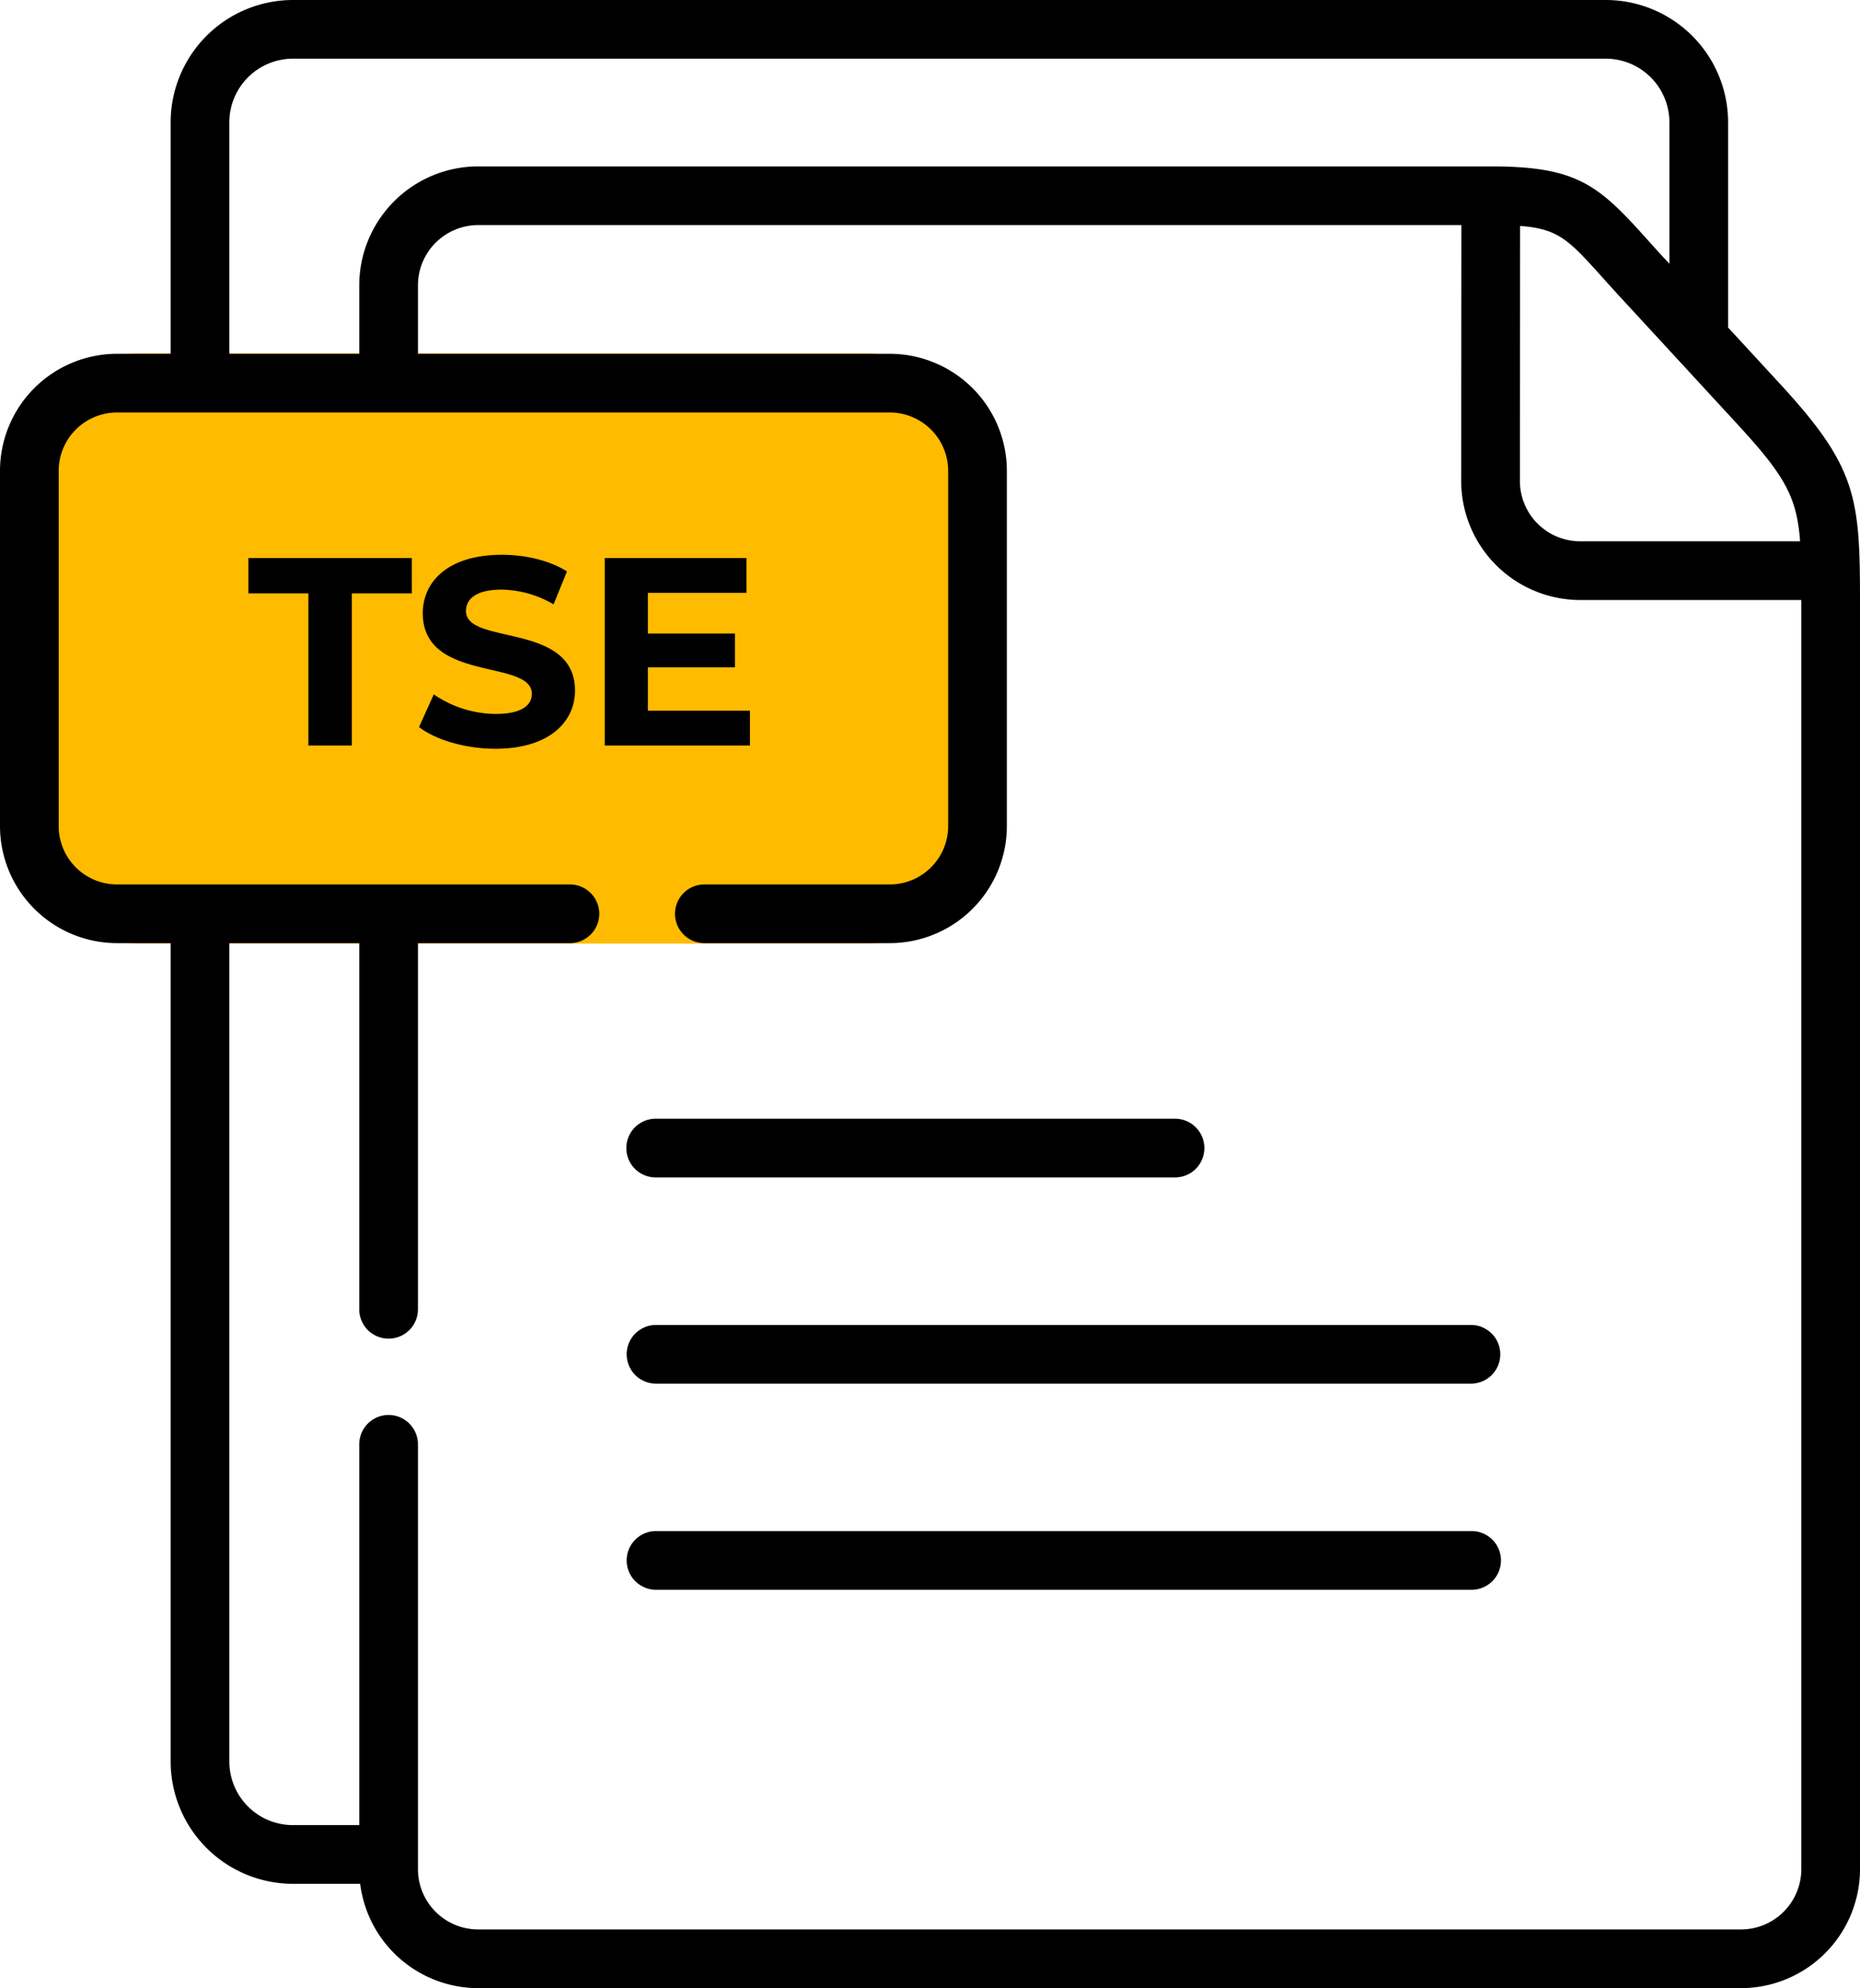 <svg xmlns="http://www.w3.org/2000/svg" width="479.008" height="512" viewBox="0 0 479.008 512"><rect width="259" height="152" rx="36" transform="translate(0 91)" fill="#fb0"/><path d="M378.906,394.293H168.859a7.557,7.557,0,0,0,0,15.113H378.9a7.557,7.557,0,1,0,0-15.113Zm0,0"/><path d="M378.906,341.215H168.859a7.557,7.557,0,0,0,0,15.113H378.9a7.557,7.557,0,0,0,0-15.113Zm0,0"/><path d="M161.3,295.66a7.556,7.556,0,0,0,7.555,7.559H302.52a7.557,7.557,0,1,0,0-15.113H168.859A7.555,7.555,0,0,0,161.3,295.66Zm0,0"/><path d="M458.664,99.133,445.039,84.344V31.449A31.532,31.532,0,0,0,413.5,0h-338A31.532,31.532,0,0,0,43.949,31.449V91.113H30.129A30.171,30.171,0,0,0,0,121.258v91.48a30.171,30.171,0,0,0,30.129,30.145h13.82v210.8a31.532,31.532,0,0,0,31.543,31.449H92.758A30.669,30.669,0,0,0,123.156,512H448.344a30.678,30.678,0,0,0,30.664-30.625V154.953C479.008,128.238,478.2,120.375,458.664,99.133Zm4.918,40.27H406.973a15.547,15.547,0,0,1-15.551-15.5l.051-65.715c9.938.738,12.59,3.676,21.3,13.363,1.445,1.609,3.023,3.359,4.777,5.266L432,92.492c.051.055.1.113.156.168l15.391,16.707C459.543,122.414,462.734,127.891,463.582,139.4ZM59.063,31.449a16.4,16.4,0,0,1,16.43-16.336h338a16.4,16.4,0,0,1,16.43,16.336V67.938l-1.258-1.367c-1.715-1.855-3.246-3.562-4.652-5.129-12.422-13.812-17.852-18.59-40.086-18.59H123.156A30.665,30.665,0,0,0,92.52,73.477V91.113H59.063ZM463.895,481.375a15.551,15.551,0,0,1-15.551,15.512H123.156a15.535,15.535,0,0,1-15.523-15.512V371.867a7.557,7.557,0,0,0-15.113,0V470.02H75.492a16.4,16.4,0,0,1-16.43-16.332v-210.8H92.52v94.383a7.557,7.557,0,0,0,15.113,0V242.883h39.227a7.557,7.557,0,0,0,0-15.113H30.129a15.039,15.039,0,0,1-15.016-15.031v-91.48a15.039,15.039,0,0,1,15.016-15.031H229.141a15.055,15.055,0,0,1,15.043,15.031v91.48a15.055,15.055,0,0,1-15.043,15.031H181.48a7.557,7.557,0,1,0,0,15.113h47.66A30.185,30.185,0,0,0,259.3,212.738v-91.48a30.185,30.185,0,0,0-30.156-30.145H107.633V73.477a15.535,15.535,0,0,1,15.523-15.512h253.2l-.051,65.93a30.681,30.681,0,0,0,30.664,30.625h56.922V481.375Zm0,0"/><path d="M-50.577,0H-39.4V-39.192h15.456V-48.3h-42.09v9.108h15.456ZM-2.415.828c13.8,0,20.493-6.9,20.493-14.973C18.078-31.878-10-25.737-10-34.638c0-3.036,2.553-5.52,9.177-5.52a27.279,27.279,0,0,1,13.386,3.8l3.45-8.487C11.523-47.679,5.313-49.128-.759-49.128c-13.731,0-20.355,6.831-20.355,15.042,0,17.94,28.083,11.73,28.083,20.769,0,2.967-2.691,5.175-9.315,5.175a28.41,28.41,0,0,1-15.939-5.037l-3.8,8.418C-17.8-1.449-10.074.828-2.415.828Zm39.261-9.8V-20.148H59.271v-8.694H36.846V-39.33H62.238V-48.3h-36.5V0h37.4V-8.97Z" transform="translate(130 192)"/></svg>
